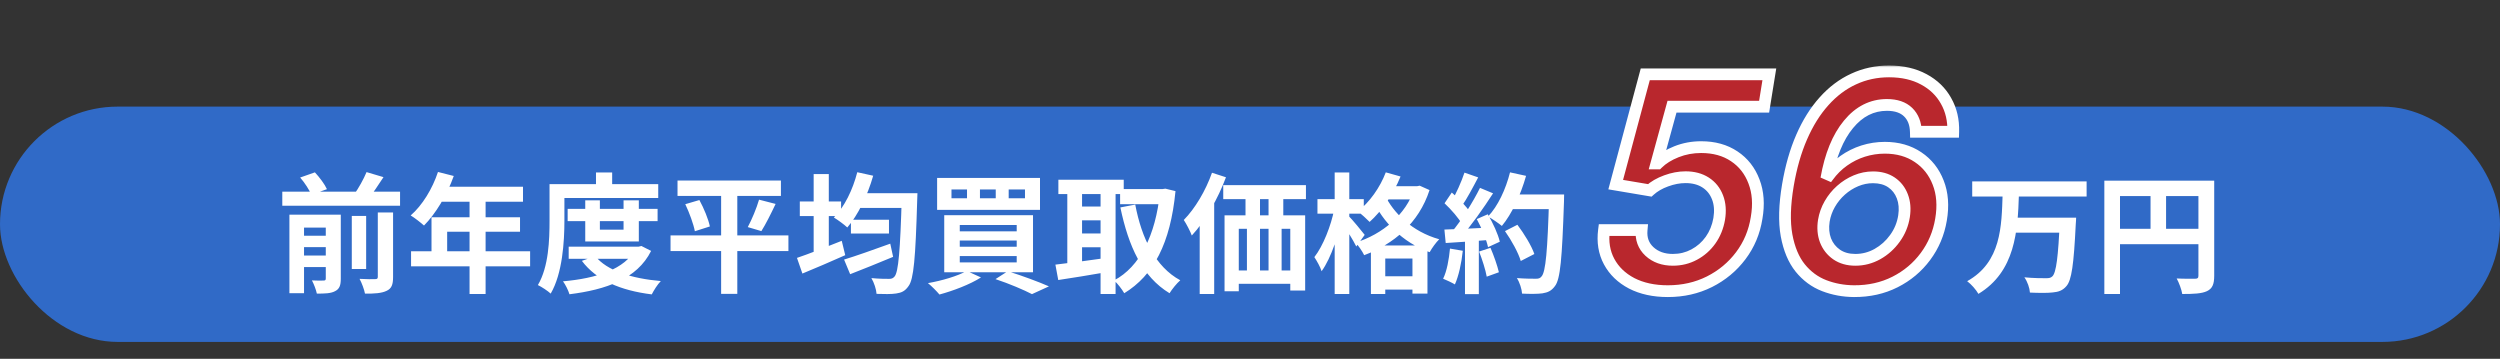 <svg width="425" height="61" viewBox="0 0 425 61" fill="none" xmlns="http://www.w3.org/2000/svg">
<rect x="0" y="0" width="425" height="61" fill="#333333" stroke="none"/>
<rect x="0" y="18.125" width="425" height="40" rx="20" fill="#306AC7"/>
<path d="M47.99 32.578H68.01V34.976H47.99V32.578ZM50.586 40.08H56.306V42.016H50.586V40.08ZM50.586 43.446H56.306V45.404H50.586V43.446ZM59.804 36.714H62.246V45.734H59.804V36.714ZM55.382 36.494H57.934V47.384C57.934 48.506 57.714 49.122 56.966 49.496C56.24 49.892 55.228 49.914 53.864 49.914C53.732 49.254 53.358 48.286 53.028 47.67C53.842 47.714 54.744 47.714 55.008 47.692C55.294 47.692 55.382 47.604 55.382 47.34V36.494ZM64.226 36.12H66.822V47.098C66.822 48.374 66.58 49.056 65.7 49.452C64.864 49.848 63.676 49.936 62.048 49.914C61.916 49.21 61.498 48.088 61.124 47.406C62.246 47.472 63.39 47.472 63.764 47.45C64.116 47.45 64.226 47.362 64.226 47.054V36.12ZM51.026 30.18L53.534 29.3C54.326 30.158 55.206 31.324 55.58 32.16L52.918 33.106C52.61 32.314 51.796 31.06 51.026 30.18ZM62.312 29.256L65.194 30.114C64.292 31.522 63.324 32.93 62.554 33.898L60.178 33.084C60.926 32.05 61.828 30.444 62.312 29.256ZM49.2 36.494H56.13V38.694H51.686V49.848H49.2V36.494ZM74.456 29.234L77.14 29.916C75.974 33.194 74.038 36.362 72.08 38.342C71.574 37.88 70.452 37 69.814 36.626C71.794 34.91 73.51 32.094 74.456 29.234ZM74.918 31.742H88.91V34.294H73.642L74.918 31.742ZM73.356 36.934H88.404V39.398H76.018V44.018H73.356V36.934ZM69.88 42.72H90.12V45.272H69.88V42.72ZM79.824 33.062H82.552V49.98H79.824V33.062ZM96.5 35.504H111.79V37.594H96.5V35.504ZM96.676 41.928H108.754V43.996H96.676V41.928ZM99.492 34.052H101.978V39.046H106.004V34.052H108.6V41.048H99.492V34.052ZM108.072 41.928H108.578L109.04 41.818L110.69 42.654C108.314 47.428 102.99 49.254 96.808 50.024C96.61 49.364 96.126 48.374 95.708 47.824C101.34 47.34 106.29 45.778 108.072 42.258V41.928ZM101.186 43.534C103.166 45.998 107.28 47.34 112.34 47.78C111.79 48.33 111.13 49.386 110.8 50.046C105.454 49.386 101.384 47.626 98.92 44.348L101.186 43.534ZM101.318 29.322H104.068V32.622H101.318V29.322ZM94.718 31.302H111.9V33.656H94.718V31.302ZM93.42 31.302H95.95V37.506C95.95 41.092 95.62 46.504 93.618 49.914C93.156 49.474 92.056 48.748 91.44 48.462C93.288 45.338 93.42 40.74 93.42 37.506V31.302ZM115.178 30.686H132.756V33.304H115.178V30.686ZM113.99 40.014H134.032V42.676H113.99V40.014ZM116.498 34.712L118.896 34.008C119.666 35.416 120.436 37.286 120.678 38.496L118.126 39.31C117.906 38.122 117.202 36.186 116.498 34.712ZM129.038 33.942L131.854 34.668C131.062 36.34 130.16 38.144 129.434 39.288L127.124 38.606C127.806 37.33 128.62 35.394 129.038 33.942ZM122.592 31.786H125.342V49.958H122.592V31.786ZM144.658 37.352H151.126V39.706H144.658V37.352ZM143.492 44.128C145.45 43.534 148.486 42.456 151.346 41.422L151.83 43.666C149.344 44.7 146.638 45.8 144.526 46.614L143.492 44.128ZM145.692 32.842H154.096V35.35H145.692V32.842ZM153.304 32.842H155.966C155.966 32.842 155.944 33.766 155.922 34.096C155.636 43.93 155.328 47.494 154.448 48.638C153.854 49.496 153.26 49.76 152.358 49.892C151.566 50.024 150.268 50.002 149.014 49.958C148.97 49.21 148.596 48.044 148.134 47.274C149.432 47.406 150.598 47.406 151.148 47.406C151.566 47.406 151.808 47.318 152.072 47.01C152.732 46.262 153.04 42.588 153.304 33.414V32.842ZM145.736 29.278L148.442 29.872C147.474 33.282 145.846 36.582 144.042 38.672C143.536 38.188 142.392 37.352 141.754 36.978C143.558 35.174 144.966 32.27 145.736 29.278ZM135.968 34.25H142.986V36.736H135.968V34.25ZM138.322 29.586H140.896V44.216H138.322V29.586ZM135.484 43.842C137.398 43.204 140.346 42.038 143.096 40.938L143.69 43.38C141.226 44.48 138.542 45.624 136.408 46.504L135.484 43.842ZM171.476 32.204V33.7H174.248V32.204H171.476ZM166.592 32.204V33.7H169.276V32.204H166.592ZM161.752 32.204V33.7H164.392V32.204H161.752ZM159.31 30.246H176.8V35.68H159.31V30.246ZM163.16 40.894V41.95H172.84V40.894H163.16ZM163.16 43.534V44.612H172.84V43.534H163.16ZM163.16 38.254V39.332H172.84V38.254H163.16ZM160.52 36.582H175.612V46.284H160.52V36.582ZM169.232 47.45L171.322 46.108C173.786 46.878 176.624 47.934 178.318 48.682L175.436 50.002C174.072 49.298 171.63 48.242 169.232 47.45ZM164.348 46.064L166.768 47.164C164.92 48.352 161.994 49.452 159.706 50.068C159.266 49.54 158.342 48.594 157.748 48.132C160.146 47.714 162.808 46.922 164.348 46.064ZM190.418 32.138H197.92V34.712H190.418V32.138ZM179.924 30.554H191.034V32.996H179.924V30.554ZM182.828 35.108H188.13V37.462H182.828V35.108ZM182.828 39.684H188.13V42.038H182.828V39.684ZM197.194 32.138H197.656L198.118 32.072L199.834 32.49C198.976 41.4 196.094 46.812 191.122 49.848C190.726 49.166 189.978 48.176 189.384 47.67C193.762 45.382 196.468 39.97 197.194 32.71V32.138ZM192.992 34.778C194.07 40.498 196.424 45.36 200.648 47.648C200.054 48.154 199.24 49.166 198.822 49.848C194.202 47.054 191.848 41.906 190.462 35.262L192.992 34.778ZM181.442 31.566H183.95V45.954H181.442V31.566ZM187.096 31.566H189.648V49.98H187.096V31.566ZM179.418 44.986C181.596 44.744 184.874 44.304 187.976 43.864L188.13 46.262C185.27 46.768 182.212 47.252 179.902 47.604L179.418 44.986ZM207.952 31.478H222.01V33.854H207.952V31.478ZM208.172 36.604H221.878V49.386H219.348V38.892H210.592V49.518H208.172V36.604ZM211.736 31.786H214.2V38.298H211.736V31.786ZM215.652 31.764H218.16V38.276H215.652V31.764ZM209.272 45.976H221.218V48.242H209.272V45.976ZM211.978 38.276H214.2V47.736H211.978V38.276ZM215.652 38.276H217.874V47.714H215.652V38.276ZM206.038 29.366L208.414 30.136C207.072 33.744 204.894 37.594 202.606 40.036C202.386 39.42 201.682 38.034 201.242 37.396C203.156 35.46 204.96 32.424 206.038 29.366ZM203.948 35.504L206.412 33.04V33.062V49.98H203.948V35.504ZM235.342 31.654H241.128V33.898H235.342V31.654ZM233.054 41.73H242.668V49.914H240.116V43.952H235.496V49.98H233.054V41.73ZM234.044 46.966H241.502V49.232H234.044V46.966ZM235.584 29.3L238.092 30.004C236.882 33.018 234.858 35.922 232.834 37.726C232.394 37.264 231.382 36.34 230.81 35.944C232.812 34.404 234.594 31.896 235.584 29.3ZM240.446 31.654H240.908L241.348 31.566L243.02 32.314C241.194 37.946 236.904 41.51 231.91 43.38C231.602 42.742 230.942 41.752 230.436 41.246C234.99 39.838 239.038 36.472 240.446 32.072V31.654ZM235.43 33.172C236.838 36.12 240.006 39.376 244.67 40.674C244.142 41.18 243.394 42.214 243.042 42.874C238.29 41.18 235.034 37.55 233.472 34.184L235.43 33.172ZM223.968 33.854H231.844V36.318H223.968V33.854ZM226.894 29.322H229.38V49.98H226.894V29.322ZM226.828 35.548L228.346 36.076C227.686 39.618 226.322 43.842 224.672 46.108C224.452 45.382 223.858 44.348 223.44 43.71C224.936 41.796 226.278 38.364 226.828 35.548ZM229.292 36.736C229.798 37.22 231.602 39.398 231.998 39.926L230.568 41.906C230.04 40.828 228.742 38.738 228.104 37.836L229.292 36.736ZM255.846 39.288L257.958 38.21C259.102 39.728 260.356 41.774 260.84 43.182L258.53 44.37C258.134 43.006 256.968 40.872 255.846 39.288ZM256.572 33.062H264.47V35.548H256.572V33.062ZM263.348 33.062H265.9C265.9 33.062 265.9 33.942 265.878 34.272C265.548 43.974 265.262 47.472 264.338 48.638C263.722 49.474 263.128 49.716 262.204 49.87C261.39 49.98 260.048 49.98 258.75 49.914C258.706 49.166 258.354 48.022 257.87 47.274C259.256 47.384 260.532 47.384 261.104 47.384C261.544 47.384 261.808 47.318 262.05 47.01C262.776 46.262 263.084 42.544 263.348 33.59V33.062ZM256.704 29.3L259.432 29.894C258.508 33.172 256.99 36.406 255.318 38.408C254.79 37.968 253.624 37.176 252.964 36.802C254.636 35.064 255.978 32.182 256.704 29.3ZM248.96 29.344L251.292 30.158C250.39 31.874 249.356 33.832 248.498 35.042L246.716 34.316C247.508 32.996 248.454 30.884 248.96 29.344ZM251.6 31.94L253.822 32.864C252.194 35.394 250.038 38.452 248.344 40.322L246.738 39.508C248.432 37.528 250.434 34.294 251.6 31.94ZM245.572 34.558L246.804 32.732C247.992 33.744 249.356 35.152 249.928 36.12L248.586 38.188C248.036 37.132 246.694 35.614 245.572 34.558ZM251.05 37.242L252.92 36.428C253.8 37.902 254.68 39.816 254.966 41.092L252.964 42.016C252.7 40.762 251.886 38.76 251.05 37.242ZM245.55 39.024C247.596 38.958 250.632 38.826 253.58 38.672V40.762C250.808 40.982 247.948 41.18 245.77 41.312L245.55 39.024ZM251.446 42.764L253.382 42.126C253.954 43.446 254.548 45.162 254.812 46.284L252.744 47.032C252.546 45.888 251.974 44.106 251.446 42.764ZM246.496 42.258L248.674 42.632C248.454 44.744 247.97 46.944 247.332 48.352C246.87 48.066 245.88 47.604 245.33 47.384C245.968 46.086 246.32 44.128 246.496 42.258ZM249.048 40.19H251.402V50.002H249.048V40.19Z" fill="white"/>
<path d="M335.276 30.84H354.724V33.414H335.276V30.84ZM342.316 37H351.116V39.552H342.316V37ZM350.17 37H352.942C352.942 37 352.92 37.836 352.876 38.166C352.546 44.964 352.172 47.648 351.292 48.638C350.654 49.386 349.95 49.628 348.96 49.716C348.058 49.826 346.54 49.804 345.088 49.738C345.044 48.99 344.67 47.868 344.142 47.142C345.682 47.296 347.2 47.296 347.838 47.296C348.322 47.296 348.608 47.252 348.894 46.988C349.554 46.394 349.906 43.622 350.17 37.44V37ZM340.446 33.018H343.218C343.02 39.266 342.602 46.174 336.332 49.958C335.914 49.232 335.122 48.33 334.418 47.802C340.226 44.568 340.27 38.452 340.446 33.018ZM357.738 30.708H375.008V33.326H360.4V49.98H357.738V30.708ZM373.732 30.708H376.416V46.878C376.416 48.308 376.108 49.056 375.184 49.496C374.282 49.914 372.962 49.98 370.982 49.98C370.872 49.232 370.41 48.022 370.036 47.34C371.312 47.406 372.742 47.384 373.182 47.384C373.6 47.384 373.732 47.252 373.732 46.856V30.708ZM359.19 38.892H375.03V41.51H359.19V38.892ZM365.592 32.138H368.232V40.19H365.592V32.138Z" fill="white"/>
<mask id="path-4-outside-1_1280_1141" maskUnits="userSpaceOnUse" x="271" y="11" width="63" height="40" fill="black">
<rect fill="white" x="271" y="11" width="63" height="40"/>
<path d="M283.53 49.497C281.163 49.497 279.115 49.053 277.386 48.166C275.67 47.266 274.392 46.035 273.551 44.472C272.711 42.91 272.421 41.122 272.681 39.11H279.073C278.943 40.59 279.387 41.803 280.405 42.75C281.435 43.697 282.761 44.17 284.382 44.17C285.696 44.17 286.904 43.874 288.004 43.283C289.117 42.691 290.046 41.874 290.792 40.832C291.538 39.779 292.029 38.572 292.266 37.21C292.491 35.837 292.396 34.618 291.982 33.553C291.567 32.475 290.893 31.635 289.958 31.031C289.022 30.428 287.886 30.126 286.548 30.126C285.471 30.126 284.37 30.333 283.246 30.747C282.133 31.15 281.204 31.688 280.458 32.363L274.67 31.386L279.695 12.636H300.788L299.901 18.141H284.24L281.595 27.782H281.808C282.624 26.977 283.69 26.314 285.004 25.793C286.318 25.273 287.714 25.012 289.194 25.012C291.396 25.012 293.272 25.533 294.823 26.575C296.373 27.604 297.492 29.031 298.178 30.854C298.877 32.665 299.025 34.73 298.622 37.05C298.243 39.453 297.344 41.596 295.923 43.478C294.515 45.348 292.739 46.822 290.597 47.899C288.466 48.965 286.11 49.497 283.53 49.497ZM315.183 49.497C313.395 49.485 311.703 49.172 310.105 48.556C308.518 47.941 307.163 46.94 306.038 45.555C304.914 44.159 304.139 42.306 303.712 39.998C303.298 37.69 303.375 34.849 303.943 31.475C304.464 28.398 305.245 25.669 306.287 23.29C307.329 20.899 308.595 18.875 310.087 17.217C311.578 15.548 313.253 14.288 315.112 13.435C316.97 12.571 318.976 12.139 321.131 12.139C323.415 12.139 325.386 12.589 327.043 13.489C328.701 14.376 329.961 15.596 330.825 17.146C331.701 18.685 332.11 20.437 332.051 22.402H325.694C325.659 20.993 325.221 19.881 324.38 19.064C323.54 18.247 322.338 17.839 320.776 17.839C318.231 17.839 316.053 18.94 314.242 21.141C312.431 23.331 311.176 26.403 310.477 30.357L310.761 29.984C311.519 28.942 312.407 28.06 313.425 27.338C314.443 26.616 315.544 26.066 316.727 25.687C317.923 25.308 319.154 25.119 320.421 25.119C322.61 25.119 324.493 25.651 326.067 26.717C327.641 27.77 328.784 29.214 329.494 31.049C330.216 32.884 330.376 34.979 329.973 37.334C329.583 39.666 328.701 41.756 327.328 43.602C325.966 45.437 324.244 46.881 322.161 47.935C320.077 48.988 317.751 49.509 315.183 49.497ZM315.413 44.17C316.739 44.17 317.988 43.845 319.16 43.194C320.344 42.531 321.338 41.637 322.143 40.513C322.96 39.388 323.475 38.133 323.688 36.749C323.877 35.506 323.782 34.387 323.404 33.393C323.025 32.387 322.409 31.593 321.557 31.014C320.705 30.433 319.657 30.143 318.414 30.143C317.42 30.143 316.455 30.339 315.52 30.729C314.585 31.12 313.733 31.659 312.963 32.345C312.206 33.02 311.572 33.801 311.063 34.689C310.554 35.577 310.217 36.524 310.051 37.53C309.862 38.749 309.957 39.862 310.335 40.868C310.726 41.862 311.353 42.661 312.217 43.265C313.093 43.869 314.159 44.17 315.413 44.17Z"/>
</mask>
<path d="M283.53 49.497C281.163 49.497 279.115 49.053 277.386 48.166C275.67 47.266 274.392 46.035 273.551 44.472C272.711 42.91 272.421 41.122 272.681 39.11H279.073C278.943 40.59 279.387 41.803 280.405 42.75C281.435 43.697 282.761 44.17 284.382 44.17C285.696 44.17 286.904 43.874 288.004 43.283C289.117 42.691 290.046 41.874 290.792 40.832C291.538 39.779 292.029 38.572 292.266 37.21C292.491 35.837 292.396 34.618 291.982 33.553C291.567 32.475 290.893 31.635 289.958 31.031C289.022 30.428 287.886 30.126 286.548 30.126C285.471 30.126 284.37 30.333 283.246 30.747C282.133 31.15 281.204 31.688 280.458 32.363L274.67 31.386L279.695 12.636H300.788L299.901 18.141H284.24L281.595 27.782H281.808C282.624 26.977 283.69 26.314 285.004 25.793C286.318 25.273 287.714 25.012 289.194 25.012C291.396 25.012 293.272 25.533 294.823 26.575C296.373 27.604 297.492 29.031 298.178 30.854C298.877 32.665 299.025 34.73 298.622 37.05C298.243 39.453 297.344 41.596 295.923 43.478C294.515 45.348 292.739 46.822 290.597 47.899C288.466 48.965 286.11 49.497 283.53 49.497ZM315.183 49.497C313.395 49.485 311.703 49.172 310.105 48.556C308.518 47.941 307.163 46.94 306.038 45.555C304.914 44.159 304.139 42.306 303.712 39.998C303.298 37.69 303.375 34.849 303.943 31.475C304.464 28.398 305.245 25.669 306.287 23.29C307.329 20.899 308.595 18.875 310.087 17.217C311.578 15.548 313.253 14.288 315.112 13.435C316.97 12.571 318.976 12.139 321.131 12.139C323.415 12.139 325.386 12.589 327.043 13.489C328.701 14.376 329.961 15.596 330.825 17.146C331.701 18.685 332.11 20.437 332.051 22.402H325.694C325.659 20.993 325.221 19.881 324.38 19.064C323.54 18.247 322.338 17.839 320.776 17.839C318.231 17.839 316.053 18.94 314.242 21.141C312.431 23.331 311.176 26.403 310.477 30.357L310.761 29.984C311.519 28.942 312.407 28.06 313.425 27.338C314.443 26.616 315.544 26.066 316.727 25.687C317.923 25.308 319.154 25.119 320.421 25.119C322.61 25.119 324.493 25.651 326.067 26.717C327.641 27.77 328.784 29.214 329.494 31.049C330.216 32.884 330.376 34.979 329.973 37.334C329.583 39.666 328.701 41.756 327.328 43.602C325.966 45.437 324.244 46.881 322.161 47.935C320.077 48.988 317.751 49.509 315.183 49.497ZM315.413 44.17C316.739 44.17 317.988 43.845 319.16 43.194C320.344 42.531 321.338 41.637 322.143 40.513C322.96 39.388 323.475 38.133 323.688 36.749C323.877 35.506 323.782 34.387 323.404 33.393C323.025 32.387 322.409 31.593 321.557 31.014C320.705 30.433 319.657 30.143 318.414 30.143C317.42 30.143 316.455 30.339 315.52 30.729C314.585 31.12 313.733 31.659 312.963 32.345C312.206 33.02 311.572 33.801 311.063 34.689C310.554 35.577 310.217 36.524 310.051 37.53C309.862 38.749 309.957 39.862 310.335 40.868C310.726 41.862 311.353 42.661 312.217 43.265C313.093 43.869 314.159 44.17 315.413 44.17Z" fill="#B9272D"/>
<path d="M277.386 48.166L276.922 49.051L276.93 49.055L277.386 48.166ZM273.551 44.472L272.671 44.946H272.671L273.551 44.472ZM272.681 39.11V38.11H271.802L271.69 38.982L272.681 39.11ZM279.073 39.11L280.069 39.198L280.165 38.11H279.073V39.11ZM280.405 42.75L279.724 43.482L279.728 43.486L280.405 42.75ZM288.004 43.283L287.535 42.4L287.531 42.402L288.004 43.283ZM290.792 40.832L291.605 41.414L291.608 41.41L290.792 40.832ZM292.266 37.21L293.251 37.382L293.253 37.372L292.266 37.21ZM291.982 33.553L291.048 33.911L291.05 33.915L291.982 33.553ZM289.958 31.031L289.415 31.871V31.871L289.958 31.031ZM283.246 30.747L283.586 31.688L283.592 31.686L283.246 30.747ZM280.458 32.363L280.292 33.349L280.77 33.43L281.129 33.105L280.458 32.363ZM274.67 31.386L273.704 31.128L273.419 32.19L274.504 32.372L274.67 31.386ZM279.695 12.636V11.636H278.927L278.729 12.377L279.695 12.636ZM300.788 12.636L301.776 12.796L301.963 11.636H300.788V12.636ZM299.901 18.141V19.141H300.752L300.888 18.3L299.901 18.141ZM284.24 18.141V17.141H283.478L283.276 17.876L284.24 18.141ZM281.595 27.782L280.63 27.517L280.283 28.782H281.595V27.782ZM281.808 27.782V28.782H282.218L282.51 28.494L281.808 27.782ZM285.004 25.793L284.635 24.864L285.004 25.793ZM294.823 26.575L294.265 27.405L294.269 27.408L294.823 26.575ZM298.178 30.854L297.243 31.206L297.245 31.213L298.178 30.854ZM298.622 37.05L297.637 36.88L297.636 36.887L297.634 36.895L298.622 37.05ZM295.923 43.478L295.125 42.876L295.125 42.876L295.923 43.478ZM290.597 47.899L291.044 48.794L291.046 48.793L290.597 47.899ZM283.53 48.497C281.287 48.497 279.403 48.077 277.843 47.276L276.93 49.055C278.827 50.03 281.038 50.497 283.53 50.497V48.497ZM277.851 47.28C276.294 46.464 275.169 45.369 274.432 43.999L272.671 44.946C273.614 46.701 275.046 48.068 276.922 49.051L277.851 47.28ZM274.432 43.999C273.704 42.646 273.435 41.074 273.673 39.238L271.69 38.982C271.406 41.17 271.717 43.174 272.671 44.946L274.432 43.999ZM272.681 40.11H279.073V38.11H272.681V40.11ZM278.077 39.022C277.922 40.785 278.463 42.309 279.724 43.482L281.086 42.018C280.311 41.297 279.964 40.394 280.069 39.198L278.077 39.022ZM279.728 43.486C280.972 44.63 282.552 45.17 284.382 45.17V43.17C282.969 43.17 281.898 42.764 281.082 42.014L279.728 43.486ZM284.382 45.17C285.853 45.17 287.224 44.838 288.478 44.163L287.531 42.402C286.583 42.911 285.54 43.17 284.382 43.17V45.17ZM288.474 44.166C289.725 43.5 290.771 42.579 291.605 41.414L289.979 40.25C289.321 41.169 288.509 41.882 287.535 42.4L288.474 44.166ZM291.608 41.41C292.446 40.227 292.991 38.879 293.251 37.382L291.281 37.039C291.067 38.264 290.63 39.331 289.976 40.255L291.608 41.41ZM293.253 37.372C293.5 35.861 293.406 34.455 292.914 33.19L291.05 33.915C291.386 34.781 291.481 35.814 291.279 37.049L293.253 37.372ZM292.915 33.194C292.428 31.926 291.62 30.914 290.5 30.191L289.415 31.871C290.165 32.356 290.707 33.024 291.048 33.911L292.915 33.194ZM290.5 30.191C289.373 29.464 288.039 29.126 286.548 29.126V31.126C287.733 31.126 288.672 31.392 289.415 31.871L290.5 30.191ZM286.548 29.126C285.341 29.126 284.123 29.358 282.9 29.809L283.592 31.686C284.618 31.307 285.602 31.126 286.548 31.126V29.126ZM282.906 29.807C281.692 30.246 280.645 30.846 279.787 31.621L281.129 33.105C281.763 32.531 282.574 32.053 283.586 31.688L282.906 29.807ZM280.625 31.377L274.836 30.4L274.504 32.372L280.292 33.349L280.625 31.377ZM275.636 31.645L280.661 12.895L278.729 12.377L273.704 31.128L275.636 31.645ZM279.695 13.636H300.788V11.636H279.695V13.636ZM299.801 12.477L298.913 17.981L300.888 18.3L301.776 12.796L299.801 12.477ZM299.901 17.141H284.24V19.141H299.901V17.141ZM283.276 17.876L280.63 27.517L282.559 28.047L285.205 18.405L283.276 17.876ZM281.595 28.782H281.808V26.782H281.595V28.782ZM282.51 28.494C283.211 27.802 284.155 27.206 285.372 26.723L284.635 24.864C283.225 25.423 282.037 26.152 281.106 27.07L282.51 28.494ZM285.372 26.723C286.563 26.251 287.835 26.012 289.194 26.012V24.012C287.594 24.012 286.072 24.294 284.635 24.864L285.372 26.723ZM289.194 26.012C291.233 26.012 292.907 26.492 294.265 27.405L295.38 25.744C293.637 24.573 291.558 24.012 289.194 24.012V26.012ZM294.269 27.408C295.637 28.316 296.626 29.57 297.243 31.206L299.114 30.501C298.357 28.492 297.11 26.893 295.376 25.741L294.269 27.408ZM297.245 31.213C297.866 32.823 298.015 34.7 297.637 36.88L299.608 37.221C300.034 34.761 299.888 32.507 299.111 30.494L297.245 31.213ZM297.634 36.895C297.28 39.141 296.444 41.129 295.125 42.876L296.722 44.08C298.244 42.063 299.207 39.766 299.61 37.206L297.634 36.895ZM295.125 42.876C293.811 44.621 292.156 45.996 290.148 47.006L291.046 48.793C293.322 47.648 295.219 46.076 296.722 44.08L295.125 42.876ZM290.149 47.005C288.169 47.995 285.968 48.497 283.53 48.497V50.497C286.253 50.497 288.763 49.934 291.044 48.794L290.149 47.005ZM315.183 49.497L315.176 50.497L315.178 50.497L315.183 49.497ZM310.105 48.556L309.743 49.488L309.745 49.489L310.105 48.556ZM306.038 45.555L305.26 46.182L305.262 46.186L306.038 45.555ZM303.712 39.998L302.728 40.175L302.729 40.179L303.712 39.998ZM303.943 31.475L302.957 31.308L302.957 31.309L303.943 31.475ZM306.287 23.29L307.203 23.691L307.204 23.689L306.287 23.29ZM310.087 17.217L310.83 17.886L310.832 17.884L310.087 17.217ZM315.112 13.435L315.528 14.344L315.533 14.342L315.112 13.435ZM327.043 13.489L326.566 14.367L326.571 14.37L327.043 13.489ZM330.825 17.146L329.952 17.633L329.956 17.641L330.825 17.146ZM332.051 22.402V23.402H333.021L333.05 22.432L332.051 22.402ZM325.694 22.402L324.694 22.427L324.719 23.402H325.694V22.402ZM324.38 19.064L325.077 18.347L325.077 18.347L324.38 19.064ZM314.242 21.141L315.012 21.779L315.014 21.777L314.242 21.141ZM310.477 30.357L309.493 30.183L311.273 30.963L310.477 30.357ZM310.761 29.984L311.557 30.59L311.564 30.581L311.57 30.572L310.761 29.984ZM313.425 27.338L312.846 26.522L313.425 27.338ZM316.727 25.687L316.425 24.733L316.423 24.734L316.727 25.687ZM326.067 26.717L325.506 27.545L325.511 27.548L326.067 26.717ZM329.494 31.049L328.561 31.41L328.563 31.415L329.494 31.049ZM329.973 37.334L328.987 37.166L328.987 37.169L329.973 37.334ZM327.328 43.602L326.525 43.006L326.524 43.006L327.328 43.602ZM322.161 47.935L322.612 48.827L322.161 47.935ZM319.16 43.194L319.646 44.068L319.649 44.066L319.16 43.194ZM322.143 40.513L321.334 39.925L321.33 39.931L322.143 40.513ZM323.688 36.749L324.676 36.901L324.676 36.899L323.688 36.749ZM323.404 33.393L322.468 33.745L322.469 33.749L323.404 33.393ZM315.52 30.729L315.905 31.652L315.52 30.729ZM312.963 32.345L313.628 33.092L313.629 33.091L312.963 32.345ZM311.063 34.689L311.931 35.186V35.186L311.063 34.689ZM310.051 37.53L309.065 37.367L309.063 37.376L310.051 37.53ZM310.335 40.868L309.399 41.22L309.402 41.227L309.405 41.234L310.335 40.868ZM312.217 43.265L311.645 44.085L311.65 44.088L312.217 43.265ZM315.189 48.497C313.517 48.486 311.944 48.193 310.464 47.623L309.745 49.489C311.461 50.15 313.273 50.484 315.176 50.497L315.189 48.497ZM310.466 47.624C309.05 47.074 307.835 46.182 306.815 44.925L305.262 46.186C306.491 47.699 307.987 48.807 309.743 49.488L310.466 47.624ZM306.817 44.928C305.824 43.695 305.101 42.01 304.696 39.816L302.729 40.179C303.176 42.602 304.004 44.623 305.26 46.182L306.817 44.928ZM304.697 39.821C304.31 37.665 304.372 34.949 304.929 31.641L302.957 31.309C302.378 34.749 302.287 37.714 302.728 40.175L304.697 39.821ZM304.929 31.642C305.439 28.629 306.2 25.982 307.203 23.691L305.371 22.889C304.291 25.356 303.489 28.166 302.957 31.308L304.929 31.642ZM307.204 23.689C308.21 21.38 309.422 19.451 310.83 17.886L309.343 16.548C307.769 18.298 306.448 20.417 305.37 22.89L307.204 23.689ZM310.832 17.884C312.241 16.308 313.807 15.134 315.528 14.344L314.695 12.526C312.7 13.441 310.916 14.789 309.341 16.551L310.832 17.884ZM315.533 14.342C317.253 13.543 319.114 13.139 321.131 13.139V11.139C318.838 11.139 316.687 11.6 314.69 12.529L315.533 14.342ZM321.131 13.139C323.284 13.139 325.084 13.562 326.566 14.367L327.521 12.61C325.689 11.616 323.547 11.139 321.131 11.139V13.139ZM326.571 14.37C328.07 15.173 329.187 16.26 329.952 17.633L331.699 16.66C330.736 14.931 329.331 13.58 327.516 12.607L326.571 14.37ZM329.956 17.641C330.732 19.003 331.105 20.57 331.051 22.372L333.05 22.432C333.114 20.304 332.671 18.367 331.694 16.652L329.956 17.641ZM332.051 21.402H325.694V23.402H332.051V21.402ZM326.694 22.377C326.653 20.763 326.142 19.382 325.077 18.347L323.683 19.781C324.299 20.38 324.664 21.224 324.694 22.427L326.694 22.377ZM325.077 18.347C323.994 17.295 322.509 16.839 320.776 16.839V18.839C322.167 18.839 323.085 19.2 323.683 19.781L325.077 18.347ZM320.776 16.839C317.893 16.839 315.445 18.105 313.469 20.506L315.014 21.777C316.661 19.774 318.568 18.839 320.776 18.839V16.839ZM313.471 20.504C311.513 22.871 310.209 26.125 309.493 30.183L311.462 30.53C312.142 26.681 313.348 23.791 315.012 21.779L313.471 20.504ZM311.273 30.963L311.557 30.59L309.966 29.378L309.682 29.75L311.273 30.963ZM311.57 30.572C312.266 29.615 313.077 28.811 314.003 28.154L312.846 26.522C311.737 27.309 310.772 28.269 309.953 29.395L311.57 30.572ZM314.003 28.154C314.938 27.491 315.947 26.987 317.032 26.639L316.423 24.734C315.141 25.145 313.948 25.741 312.846 26.522L314.003 28.154ZM317.029 26.64C318.126 26.293 319.255 26.119 320.421 26.119V24.119C319.053 24.119 317.72 24.323 316.425 24.733L317.029 26.64ZM320.421 26.119C322.442 26.119 324.122 26.608 325.506 27.545L326.627 25.888C324.863 24.695 322.779 24.119 320.421 24.119V26.119ZM325.511 27.548C326.907 28.482 327.922 29.759 328.561 31.41L330.426 30.688C329.645 28.669 328.375 27.058 326.623 25.886L325.511 27.548ZM328.563 31.415C329.206 33.047 329.366 34.952 328.987 37.166L330.959 37.503C331.386 35.006 331.226 32.72 330.424 30.683L328.563 31.415ZM328.987 37.169C328.622 39.349 327.801 41.29 326.525 43.006L328.13 44.199C329.6 42.222 330.543 39.984 330.959 37.5L328.987 37.169ZM326.524 43.006C325.258 44.714 323.657 46.057 321.709 47.042L322.612 48.827C324.831 47.705 326.675 46.16 328.131 44.198L326.524 43.006ZM321.709 47.042C319.781 48.017 317.614 48.508 315.187 48.497L315.178 50.497C317.889 50.51 320.374 49.959 322.612 48.827L321.709 47.042ZM315.413 45.17C316.911 45.17 318.327 44.801 319.646 44.068L318.674 42.32C317.649 42.889 316.567 43.17 315.413 43.17V45.17ZM319.649 44.066C320.963 43.33 322.067 42.337 322.956 41.095L321.33 39.931C320.609 40.938 319.724 41.732 318.671 42.321L319.649 44.066ZM322.952 41.1C323.863 39.846 324.439 38.442 324.676 36.901L322.699 36.596C322.51 37.825 322.056 38.931 321.334 39.925L322.952 41.1ZM324.676 36.899C324.887 35.517 324.789 34.219 324.338 33.037L322.469 33.749C322.776 34.555 322.867 35.495 322.699 36.598L324.676 36.899ZM324.339 33.04C323.891 31.85 323.15 30.888 322.12 30.187L320.994 31.84C321.669 32.299 322.158 32.923 322.468 33.745L324.339 33.04ZM322.12 30.187C321.07 29.472 319.816 29.143 318.414 29.143V31.143C319.498 31.143 320.34 31.395 320.994 31.84L322.12 30.187ZM318.414 29.143C317.285 29.143 316.189 29.366 315.135 29.807L315.905 31.652C316.721 31.311 317.555 31.143 318.414 31.143V29.143ZM315.135 29.807C314.095 30.241 313.148 30.84 312.297 31.599L313.629 33.091C314.317 32.477 315.075 31.999 315.905 31.652L315.135 29.807ZM312.298 31.598C311.459 32.345 310.758 33.211 310.196 34.191L311.931 35.186C312.387 34.391 312.952 33.694 313.628 33.092L312.298 31.598ZM310.196 34.191C309.628 35.183 309.25 36.243 309.065 37.367L311.038 37.692C311.184 36.804 311.481 35.971 311.931 35.186L310.196 34.191ZM309.063 37.376C308.851 38.74 308.951 40.03 309.399 41.22L311.271 40.516C310.962 39.693 310.873 38.758 311.039 37.683L309.063 37.376ZM309.405 41.234C309.866 42.409 310.617 43.367 311.645 44.085L312.79 42.445C312.09 41.956 311.586 41.316 311.266 40.502L309.405 41.234ZM311.65 44.088C312.721 44.827 313.993 45.17 315.413 45.17V43.17C314.324 43.17 313.466 42.911 312.785 42.441L311.65 44.088Z" fill="white" mask="url(#path-4-outside-1_1280_1141)"/>
</svg>
